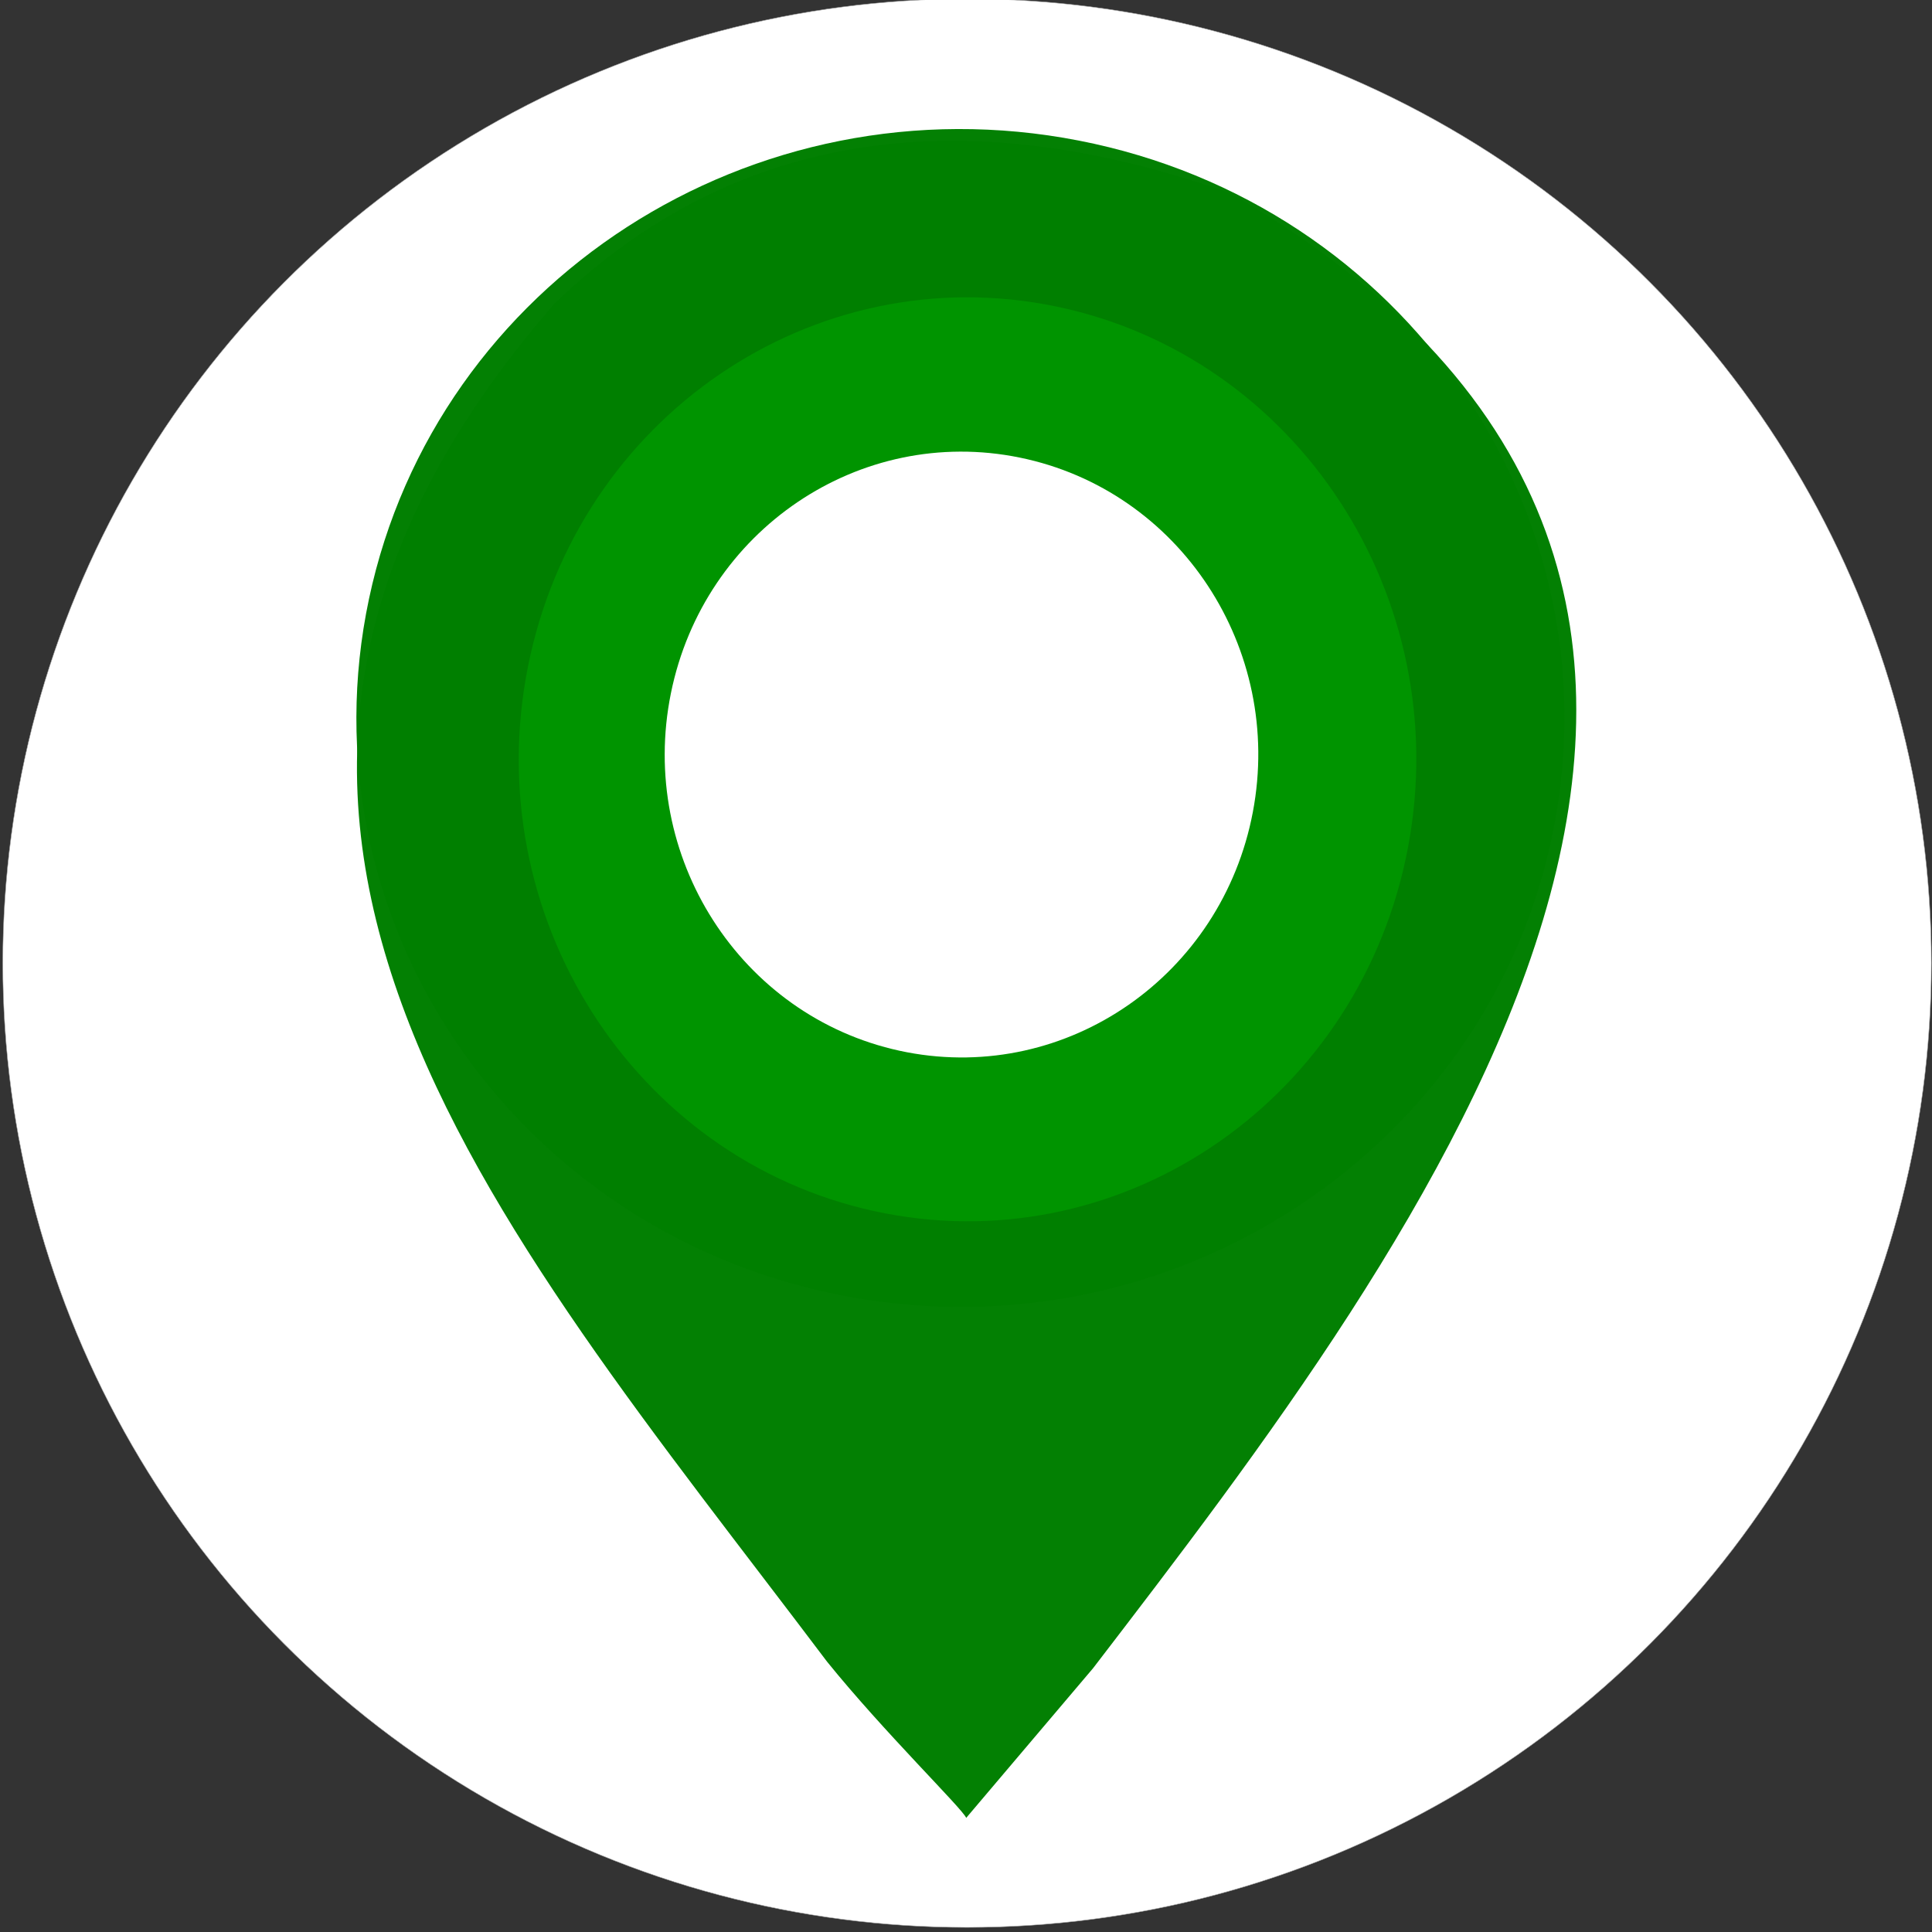 <?xml version="1.0" encoding="UTF-8" standalone="no"?>
<svg
   width="400"
   height="400"
   viewBox="0 0 400 400"
   version="1.1"
   id="svg11"
   sodipodi:docname="logo.svg"
   inkscape:version="1.1.1 (1:1.1+202109281949+c3084ef5ed)"
   xmlns:inkscape="http://www.inkscape.org/namespaces/inkscape"
   xmlns:sodipodi="http://sodipodi.sourceforge.net/DTD/sodipodi-0.dtd"
   xmlns="http://www.w3.org/2000/svg"
   xmlns:svg="http://www.w3.org/2000/svg">
  <rect x="0" y="0" width="400" height="400" fill="#333333" stroke="none"/>
  <defs
     id="defs15" />
  <sodipodi:namedview
     id="namedview13"
     pagecolor="#505050"
     bordercolor="#eeeeee"
     borderopacity="1"
     inkscape:pageshadow="0"
     inkscape:pageopacity="0"
     inkscape:pagecheckerboard="0"
     showgrid="false"
     width="400px"
     showguides="true"
     inkscape:guide-bbox="true"
     inkscape:zoom="1.8002433"
     inkscape:cx="161.64482"
     inkscape:cy="210.5271"
     inkscape:current-layer="svg11">
    <sodipodi:guide
       position="199.999,418.653"
       orientation="1,0"
       id="guide832" />
  </sodipodi:namedview>
  <circle
     style="fill:#ffffff;stroke:#aaaaaa;stroke-width:0.094;stroke-linecap:round;stroke-linejoin:bevel;stop-color:#000000"
     id="path848"
     cx="200.223"
     cy="199.405"
     r="199.64" />
  <g
     id="surface1"
     transform="matrix(0.95,0,0,0.95,69.482,24.839)">
    <path
       style="fill:#007f00;fill-opacity:0.988;fill-rule:nonzero;stroke:none"
       d="m 137.434,370.035 c -0.828,-2.008 -18.031,-18.809 -30.352,-34.074 C 34.098,239.18 -47.273,149.258 47.746,39.98 89.816,-0.617 141.691,-2.934 195.023,15.992 345.191,102.777 236.469,244.352 165.078,337.422 Z M 182.605,221.688 C 282.766,150.148 205.328,12.387 95.281,58.184 63.148,75.297 47.203,105.07 46.645,140.195 c -1.535,34.164 16.633,62.734 45.422,80.234 20.641,11.223 29.715,13.246 53.086,11.855 15.148,-0.898 23.875,-3.371 37.453,-10.598 z m 0,0"
       id="path2" />
    <path
       style="fill:#007f00;fill-opacity:0.988;fill-rule:nonzero;stroke:none"
       d="M 108.723,255.844 C 37.953,241.133 -7.363,173.469 7.277,104.371 21.914,35.273 91.02,-9.344 161.977,4.492 232.938,18.328 279.129,85.422 265.391,154.699 251.656,223.973 183.137,269.438 112.004,256.484"
       id="path4" />
    <path
       style="fill:#009400;fill-opacity:1;fill-rule:nonzero;stroke:none"
       d="M 117.332,237.785 C 64.75,226.246 31.078,173.168 41.957,118.969 52.836,64.766 104.18,29.77 156.898,40.621 c 52.723,10.852 87.043,63.484 76.836,117.824 -10.207,54.34 -61.113,90.004 -113.965,79.844"
       id="path6" />
    <path
       style="fill:#ffffff;fill-opacity:1;fill-rule:nonzero;stroke:none"
       d="M 122.922,202.852 C 88.145,195.281 65.879,160.484 73.074,124.945 80.266,89.406 114.223,66.457 149.086,73.574 c 34.867,7.117 57.566,41.625 50.816,77.254 -6.75,35.629 -40.418,59.016 -75.371,52.352"
       id="path8" />
  </g>
</svg>
